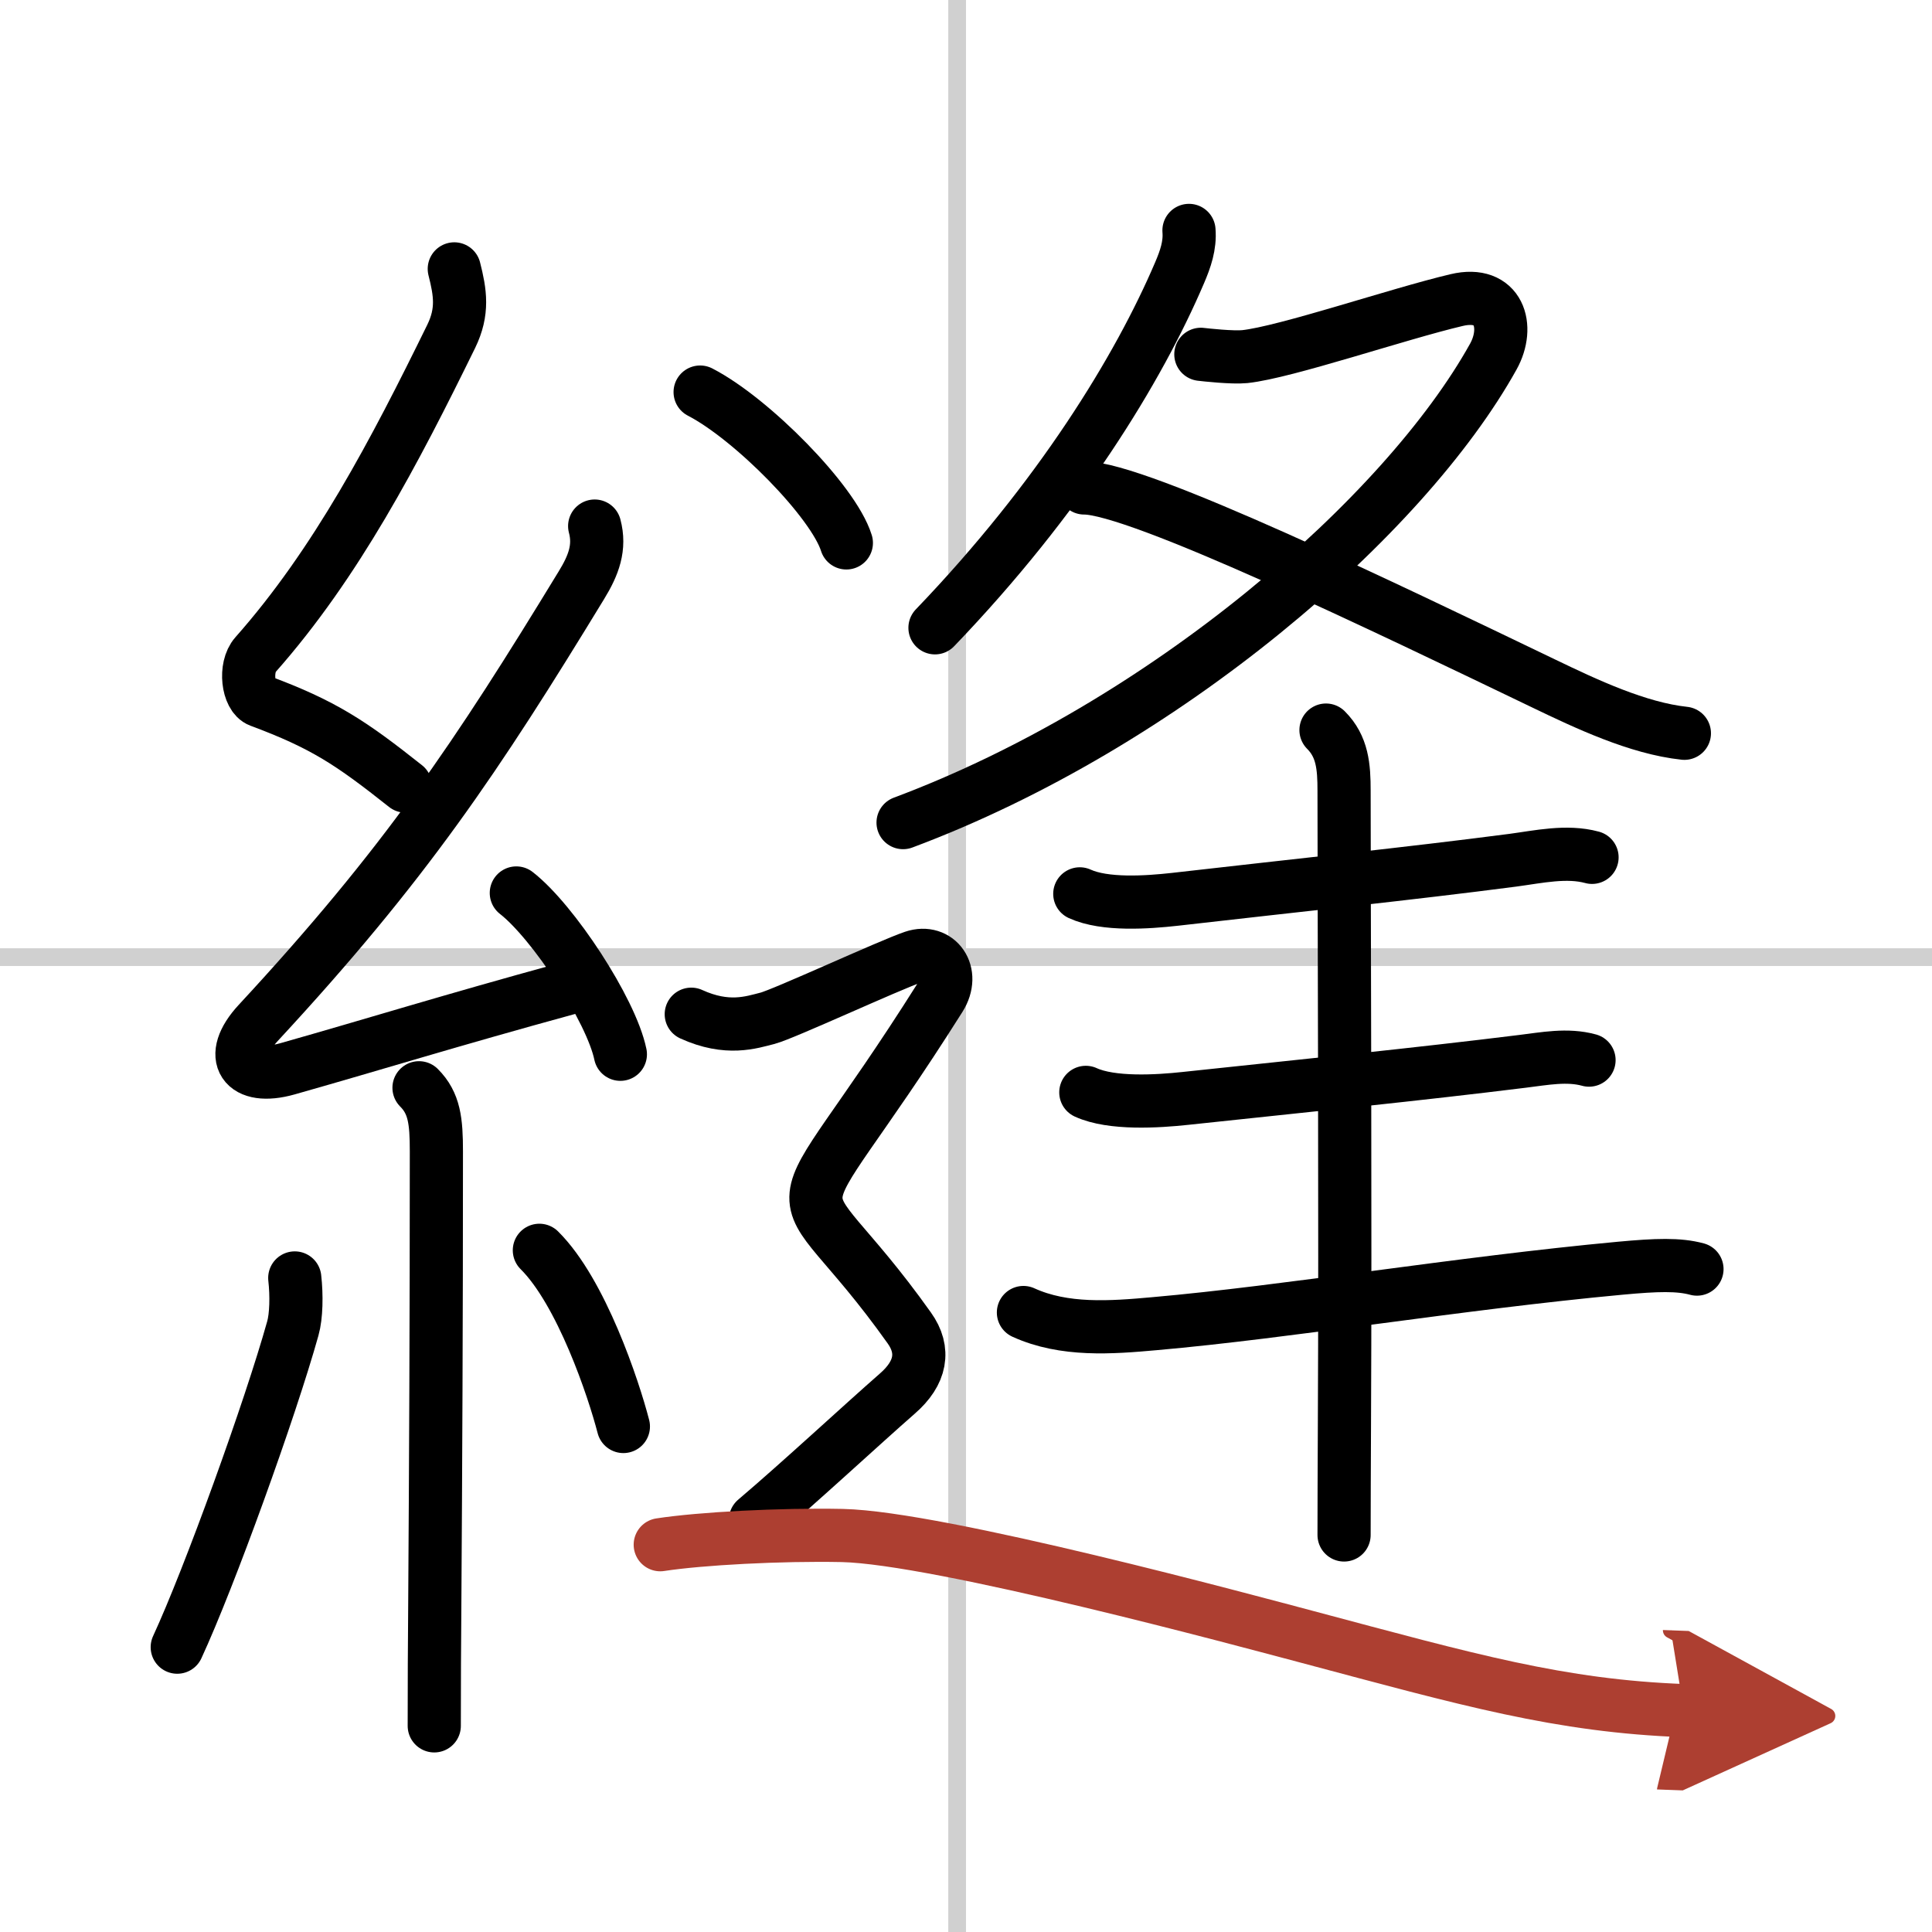 <svg width="400" height="400" viewBox="0 0 109 109" xmlns="http://www.w3.org/2000/svg"><defs><marker id="a" markerWidth="4" orient="auto" refX="1" refY="5" viewBox="0 0 10 10"><polyline points="0 0 10 5 0 10 1 5" fill="#ad3f31" stroke="#ad3f31"/></marker></defs><g fill="none" stroke="#000" stroke-linecap="round" stroke-linejoin="round" stroke-width="3"><rect width="100%" height="100%" fill="#fff" stroke="#fff"/><line x1="54" x2="54" y2="109" stroke="#d0d0d0" stroke-width="1"/><line x2="109" y1="54" y2="54" stroke="#d0d0d0" stroke-width="1"/><path d="m25.63 15.17c0.34 1.34 0.51 2.4-0.17 3.8-3.2 6.53-6.49 12.82-11.05 17.97-0.63 0.71-0.43 2.35 0.25 2.6 3.6 1.34 5.13 2.36 8.22 4.81"/><path d="m33.55 29.68c0.32 1.2-0.05 2.2-0.75 3.34-5.9 9.68-9.93 15.73-18.23 24.69-1.79 1.93-0.82 3.29 1.65 2.59 5.05-1.43 9.03-2.68 15.79-4.53"/><path d="m29.13 50.38c2.07 1.61 5.35 6.6 5.87 9.1"/><path d="m23.64 61.37c0.87 0.87 0.98 1.88 0.98 3.59 0 9.66-0.04 17.81-0.09 25.49-0.02 2.29-0.03 4.58-0.03 6.92"/><path d="m16.63 72.1c0.11 0.98 0.09 2.15-0.11 2.85-1.27 4.55-4.71 14.07-6.52 17.98"/><path d="m30.43 70.54c2.37 2.35 4.19 7.81 4.74 9.94"/><path d="m67.08 13c0.07 0.85-0.2 1.62-0.53 2.39-2.31 5.41-6.76 12.7-13.8 20.03"/><path d="m67.75 19.99c0.25 0.03 1.78 0.2 2.48 0.13 2.32-0.25 8.64-2.41 11.95-3.19 2.41-0.57 3.01 1.5 2.07 3.19-5.01 9.01-18.51 20.76-33.3 26.29"/><path d="m61.17 27.53c3.02-0.01 16.95 6.72 25.94 11.04 2.37 1.14 5.29 2.52 7.92 2.8"/><path d="m60.92 50.43c1.42 0.65 3.82 0.48 5.35 0.31 6.88-0.79 13.2-1.44 19.1-2.21 1.42-0.19 3.02-0.55 4.45-0.16"/><path d="m61.26 61.63c1.46 0.67 4.05 0.51 5.62 0.34 7.12-0.76 12.95-1.34 19.01-2.09 1.24-0.15 2.53-0.41 3.76-0.07"/><path d="m57.74 74.05c2.3 1.05 4.95 0.85 7.39 0.63 7.51-0.66 17.23-2.29 26.29-3.13 2.05-0.19 3.29-0.23 4.32 0.05"/><path d="m74.81 41.19c0.93 0.93 1.02 2.06 1.02 3.42 0 6.27 0.08 24.31 0.02 35.89-0.01 2.37-0.02 4.45-0.02 6.1"/><path d="m39.5 22.12c2.91 1.5 7.52 6.17 8.25 8.51"/><path d="m39 57.22c2.04 0.93 3.39 0.46 4.3 0.23 0.9-0.23 6.88-3 8.24-3.46s2.37 0.9 1.49 2.3c-9.28 14.71-8.78 8.71-1.73 18.63 0.9 1.26 0.67 2.54-0.68 3.71-1.99 1.74-5.49 4.99-8 7.12"/><path d="M37.25,87.15c2.28-0.35,6.77-0.59,10.27-0.52c5.48,0.12,22.87,4.83,26.23,5.72C82.87,94.78,88,96.25,95,96.51" marker-end="url(#a)" stroke="#ad3f31"/></g></svg>
